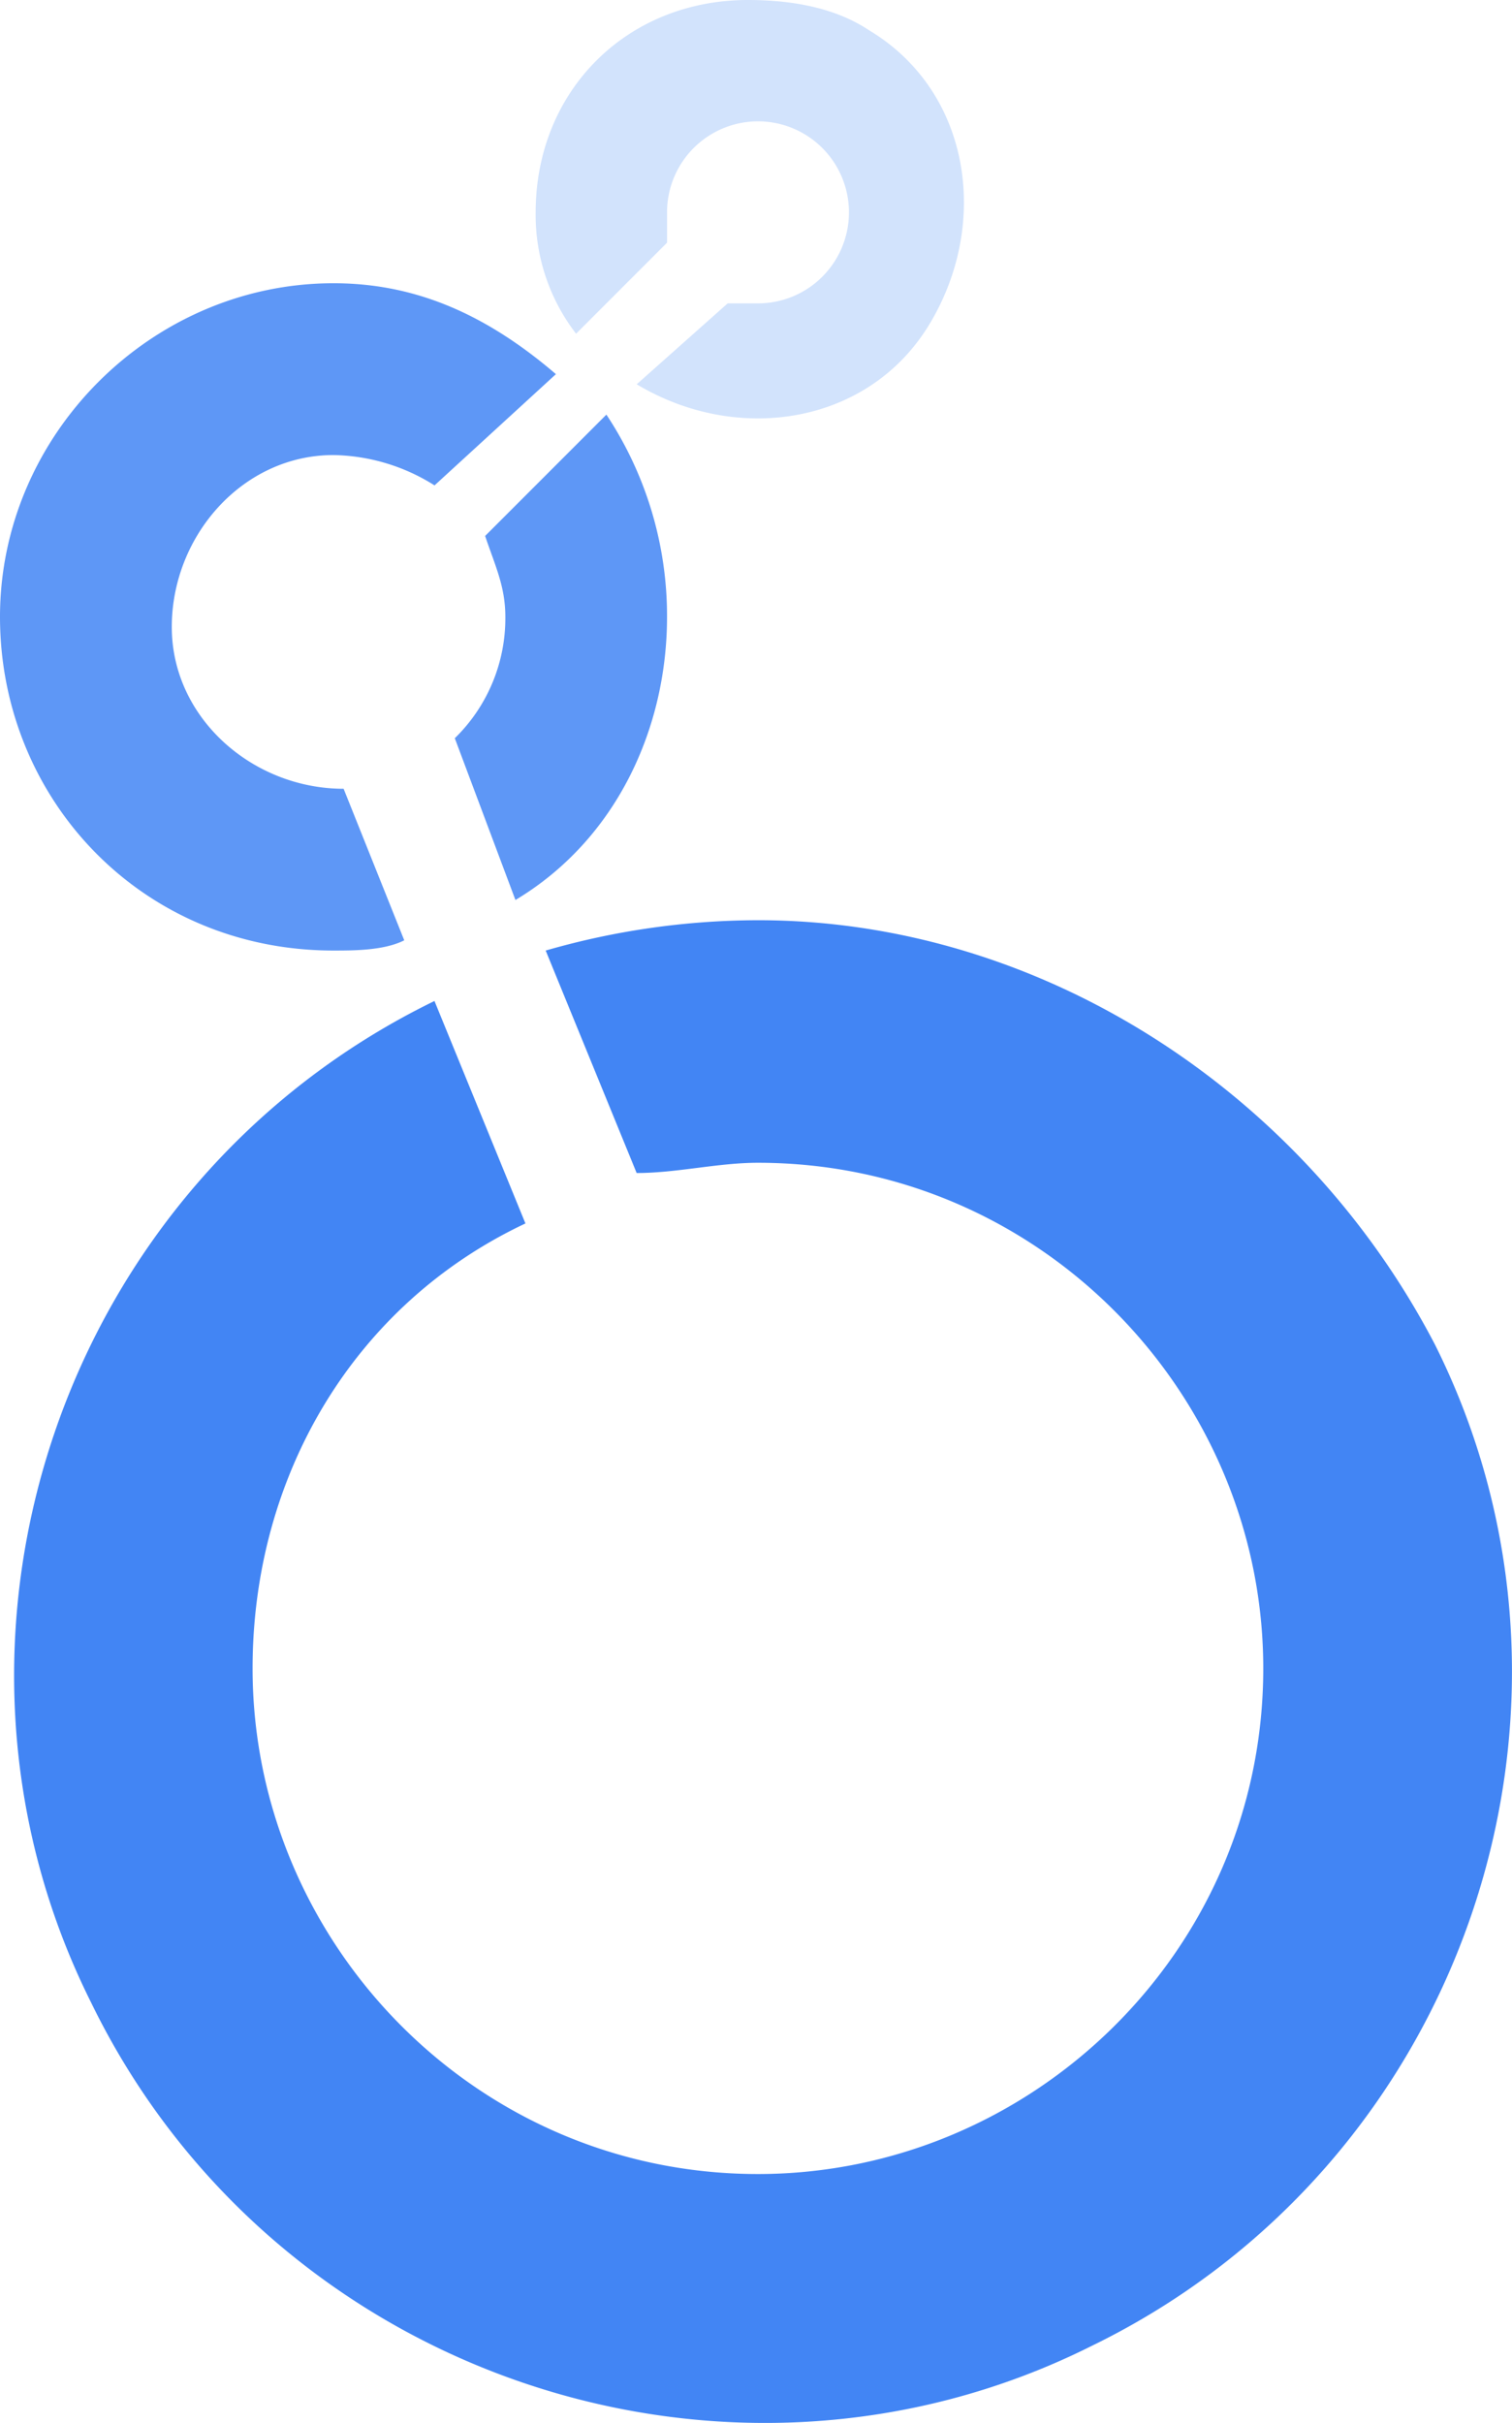 <?xml version="1.0" encoding="UTF-8"?> <svg xmlns="http://www.w3.org/2000/svg" viewBox="0 0 443.33 710.03"><defs><style>.cls-1{fill:#d2e3fc;}.cls-2{fill:#5e97f6;}.cls-3{fill:#4285f4;}</style></defs><title>Risorsa 1</title><g id="Livello_2" data-name="Livello 2"><g id="Layer_1" data-name="Layer 1"><path class="cls-1" d="M219.29,0c-35.56,0-62.23,26.67-62.23,62.23a57,57,0,0,0,11.85,35.56l26.67-26.67V62.23A26.67,26.67,0,1,1,222.25,88.9h-8.89l-26.67,23.71c29.63,17.78,68.16,11.85,85.94-17.78s11.85-68.16-17.78-85.94Q241.51,0,219.29,0Z"></path><path class="cls-2" d="M195.58,180.76A106.85,106.85,0,0,0,177.8,121.5l-35.56,35.56c3,8.89,5.93,14.82,5.93,23.71a49.07,49.07,0,0,1-14.82,35.56l17.78,47.41C180.76,246,195.58,213.36,195.58,180.76Z"></path><path class="cls-2" d="M100.75,231.14h0c-26.67,0-50.38-20.74-50.38-47.41s20.74-50.38,47.41-50.38a57.18,57.18,0,0,1,29.63,8.89L163,109.64C142.24,91.86,121.5,83,97.79,83,44.45,83,0,127.42,0,180.76s41.49,97.79,97.79,97.79c5.93,0,14.82,0,20.74-3Z"></path><path class="cls-3" d="M222.25,269.66A225.58,225.58,0,0,0,160,278.55l26.67,65.19c11.85,0,23.71-3,35.56-3,83,0,148.17,68.16,148.17,148.17,0,83-68.16,148.17-148.17,148.17-83,0-148.17-68.16-148.17-148.17,0-56.3,29.63-106.68,80-130.39l-26.67-65.19C17.78,346.71-26.67,480.06,26.67,586.74,80,696.38,213.36,740.83,320,687.49,429.68,634.15,474.13,500.8,420.79,394.12,382.27,320,305.22,269.66,222.25,269.66Z"></path></g></g></svg> 